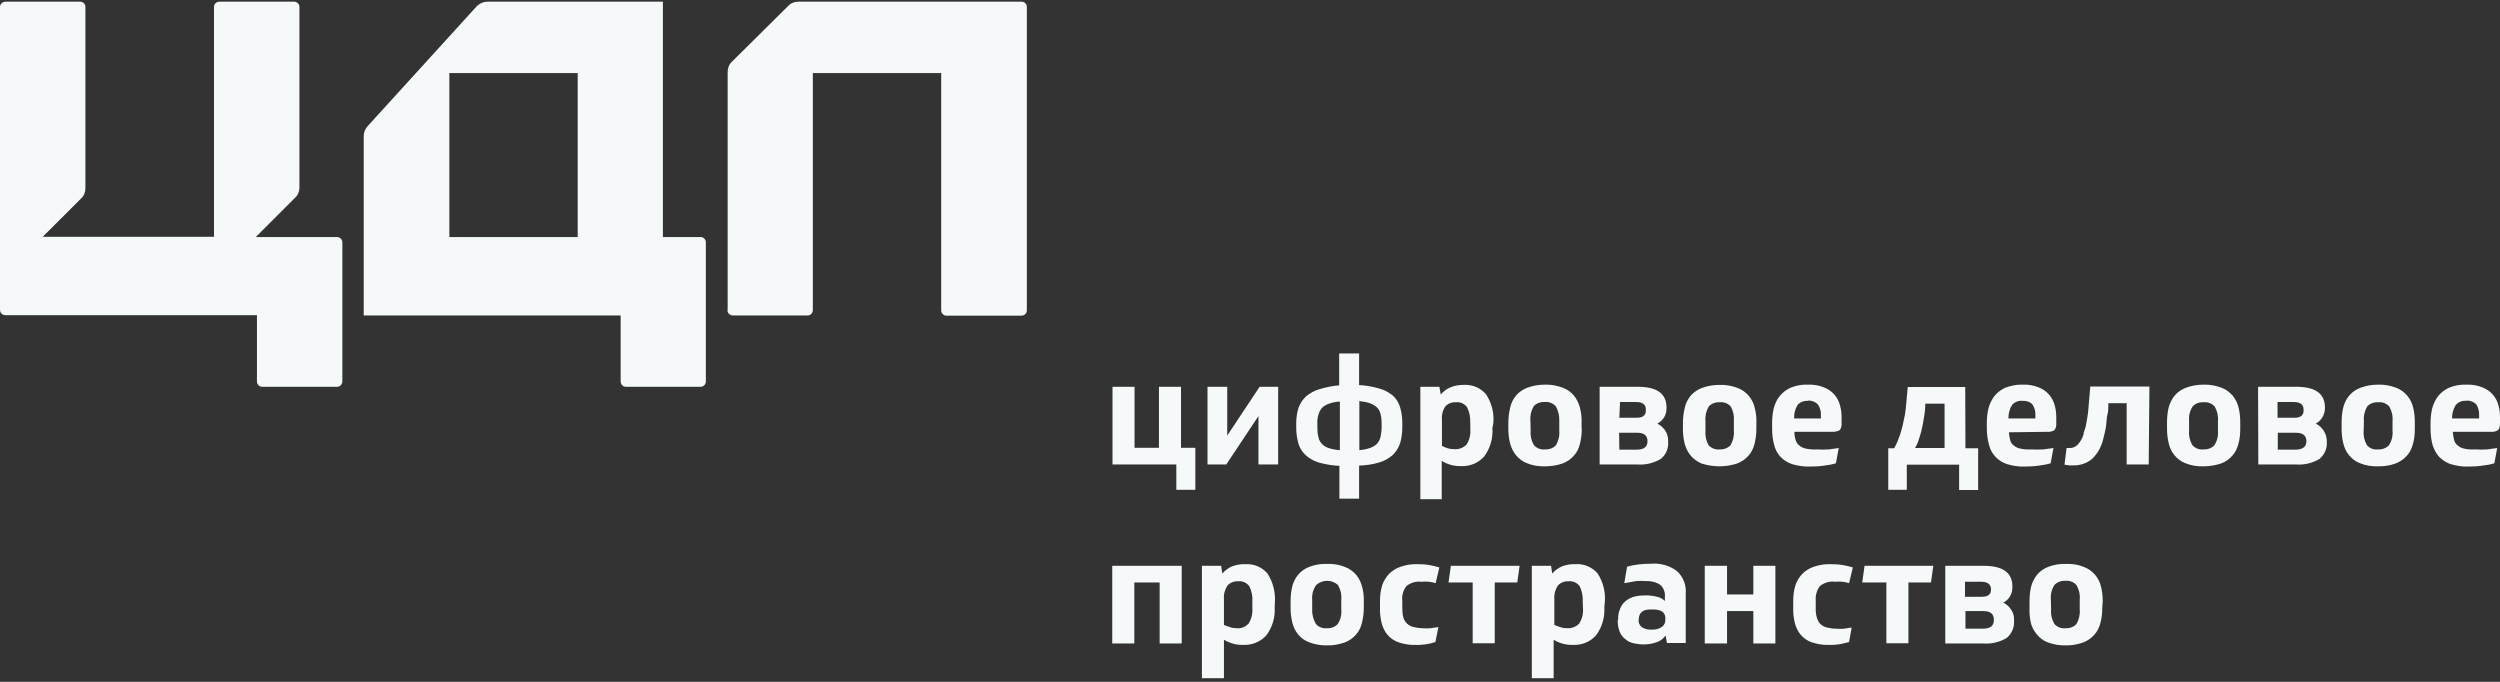 <svg width="121" height="33" viewBox="0 0 121 33" fill="none" xmlns="http://www.w3.org/2000/svg"><rect x="0" y="0" width="121" height="33" fill="#333333" stroke="none"/><path d="M17.808 6.09C17.683 6.227 17.604 6.397 17.604 6.579V15.267H30.04V18.458C30.04 18.595 30.142 18.72 30.29 18.72C30.29 18.72 30.29 18.72 30.301 18.72H33.913C34.06 18.72 34.163 18.595 34.163 18.458V11.723C34.163 11.587 34.049 11.474 33.913 11.474H32.084V0.082H23.578C23.396 0.082 23.226 0.162 23.089 0.287L17.808 6.09ZM27.961 11.474H21.749V3.535H27.961V11.474Z" fill="#F5F9FA"/><path d="M35.207 15.006C35.207 15.153 35.321 15.267 35.469 15.267H39.092C39.239 15.267 39.341 15.142 39.341 15.006V3.535H45.554V15.017C45.554 15.153 45.656 15.278 45.804 15.278C45.804 15.278 45.804 15.278 45.815 15.278H49.438C49.586 15.278 49.699 15.165 49.699 15.017V0.332C49.699 0.196 49.586 0.082 49.449 0.082H38.637C38.456 0.082 38.274 0.15 38.149 0.287L35.423 2.99C35.287 3.115 35.219 3.296 35.219 3.478V15.006H35.207Z" fill="#F5F9FA"/><path d="M12.379 11.474L14.287 9.566C14.424 9.441 14.492 9.259 14.492 9.077V0.332C14.492 0.196 14.378 0.082 14.242 0.082H10.619C10.471 0.082 10.358 0.196 10.358 0.332V11.462H2.067L3.93 9.6C4.066 9.475 4.134 9.293 4.134 9.111V0.332C4.134 0.196 4.02 0.082 3.884 0.082H0.261C0.125 0.082 0 0.196 0 0.332V14.994C0 15.142 0.114 15.255 0.261 15.255H12.436V18.458C12.436 18.606 12.55 18.72 12.686 18.72H16.309C16.457 18.72 16.57 18.606 16.57 18.458V11.735C16.57 11.587 16.457 11.474 16.309 11.474H12.379ZM57.854 23.705H56.934V22.479H53.845V18.72H54.912V21.672H56.093V18.72H57.161V21.672H57.854V23.705ZM59.398 18.72V21.082L60.966 18.72H61.863V22.479H60.909V20.139L59.353 22.479H58.444V18.72H59.398ZM65.781 17.107V18.64C66.099 18.651 66.417 18.708 66.735 18.799C66.974 18.856 67.201 18.981 67.394 19.128C67.564 19.276 67.689 19.469 67.757 19.685C67.837 19.946 67.871 20.207 67.871 20.48V20.684C67.871 20.957 67.837 21.229 67.757 21.479C67.678 21.695 67.553 21.888 67.394 22.036C67.201 22.195 66.985 22.32 66.735 22.388C66.428 22.479 66.111 22.524 65.781 22.535V24.137H64.827V22.547C64.509 22.535 64.191 22.479 63.873 22.399C63.635 22.331 63.407 22.218 63.214 22.047C63.044 21.899 62.919 21.706 62.851 21.491C62.772 21.229 62.737 20.957 62.737 20.696V20.491C62.737 20.23 62.772 19.969 62.851 19.73C62.931 19.515 63.055 19.333 63.214 19.185C63.407 19.026 63.623 18.901 63.873 18.833C64.18 18.742 64.498 18.674 64.816 18.651V17.107H65.781ZM64.827 19.435C64.657 19.446 64.486 19.48 64.327 19.537C64.203 19.583 64.089 19.639 63.998 19.73C63.907 19.821 63.85 19.935 63.816 20.06C63.771 20.207 63.748 20.366 63.76 20.514V20.696C63.76 20.855 63.771 21.014 63.816 21.173C63.839 21.298 63.907 21.411 63.998 21.502C64.089 21.593 64.214 21.661 64.339 21.695C64.509 21.752 64.68 21.775 64.85 21.786V19.435H64.827ZM65.793 21.786C65.963 21.775 66.133 21.741 66.303 21.684C66.428 21.638 66.542 21.581 66.633 21.491C66.724 21.4 66.781 21.286 66.815 21.161C66.849 21.002 66.871 20.843 66.871 20.684V20.503C66.871 20.344 66.86 20.185 66.815 20.026C66.781 19.901 66.724 19.787 66.633 19.708C66.542 19.628 66.428 19.56 66.303 19.515C66.133 19.458 65.963 19.435 65.793 19.412V21.786ZM72.232 20.718C72.266 21.207 72.13 21.695 71.835 22.093C71.551 22.411 71.142 22.581 70.71 22.558C70.381 22.57 70.063 22.479 69.779 22.308V24.16H68.745V18.72H69.665L69.733 19.094C69.858 18.947 70.017 18.822 70.188 18.754C70.392 18.663 70.619 18.629 70.846 18.629C71.255 18.606 71.653 18.765 71.925 19.083C72.198 19.503 72.323 19.991 72.278 20.48L72.232 20.718ZM71.153 20.457C71.176 20.196 71.119 19.935 71.005 19.708C70.88 19.537 70.676 19.446 70.472 19.469C70.279 19.458 70.085 19.526 69.949 19.674C69.824 19.867 69.767 20.094 69.79 20.332V21.581C69.892 21.638 69.995 21.672 70.097 21.706C70.199 21.729 70.301 21.741 70.403 21.741C70.619 21.752 70.835 21.672 70.983 21.513C71.119 21.298 71.187 21.036 71.164 20.775V20.457H71.153ZM76.559 20.752C76.559 21.002 76.525 21.252 76.468 21.491C76.412 21.706 76.321 21.899 76.173 22.058C76.025 22.229 75.832 22.354 75.628 22.433C75.355 22.524 75.071 22.57 74.787 22.57C74.492 22.581 74.186 22.535 73.913 22.422C73.697 22.343 73.515 22.206 73.368 22.024C73.231 21.854 73.141 21.661 73.084 21.445C73.027 21.218 73.004 20.98 73.004 20.752V20.446C73.004 20.196 73.038 19.957 73.095 19.719C73.141 19.503 73.243 19.31 73.379 19.14C73.527 18.969 73.72 18.844 73.924 18.765C74.197 18.663 74.481 18.617 74.776 18.617C75.071 18.606 75.355 18.663 75.639 18.765C75.855 18.844 76.037 18.981 76.184 19.151C76.321 19.321 76.412 19.526 76.468 19.73C76.525 19.957 76.559 20.196 76.548 20.434V20.752H76.559ZM74.083 20.843C74.061 21.093 74.117 21.332 74.242 21.547C74.379 21.695 74.572 21.775 74.776 21.752C74.969 21.763 75.174 21.695 75.31 21.547C75.435 21.332 75.492 21.082 75.469 20.832V20.378C75.48 20.128 75.423 19.878 75.299 19.662C75.162 19.515 74.969 19.435 74.765 19.458C74.56 19.446 74.367 19.515 74.231 19.662C74.106 19.878 74.049 20.116 74.072 20.366L74.083 20.843ZM77.422 18.72H79.262C80.194 18.72 80.659 19.049 80.659 19.719V19.753C80.659 19.912 80.625 20.06 80.546 20.196C80.466 20.321 80.352 20.434 80.216 20.503C80.375 20.582 80.5 20.696 80.591 20.832C80.693 20.98 80.739 21.15 80.739 21.332V21.388C80.761 21.706 80.625 22.024 80.375 22.218C80.023 22.422 79.626 22.513 79.228 22.479H77.422V18.72ZM78.376 21.763H79.217C79.569 21.763 79.739 21.627 79.739 21.354C79.739 21.082 79.58 20.945 79.239 20.945H78.365L78.376 21.763ZM78.376 20.219H79.217C79.512 20.219 79.66 20.105 79.66 19.867V19.832C79.66 19.583 79.512 19.458 79.194 19.458H78.41L78.376 20.219ZM85.009 20.752C85.009 21.002 84.975 21.252 84.918 21.491C84.861 21.706 84.77 21.899 84.623 22.058C84.475 22.229 84.282 22.354 84.078 22.433C83.521 22.615 82.919 22.615 82.351 22.433C82.147 22.343 81.954 22.206 81.817 22.036C81.681 21.866 81.59 21.672 81.534 21.457C81.477 21.229 81.454 20.991 81.454 20.764V20.457C81.454 20.207 81.488 19.969 81.545 19.73C81.59 19.515 81.693 19.321 81.829 19.151C81.977 18.981 82.17 18.856 82.374 18.776C82.647 18.674 82.942 18.629 83.237 18.629C83.532 18.617 83.828 18.674 84.1 18.776C84.316 18.856 84.498 18.992 84.645 19.162C84.782 19.333 84.884 19.526 84.929 19.742C84.986 19.969 85.02 20.207 85.009 20.446V20.752ZM82.544 20.843C82.522 21.093 82.579 21.332 82.692 21.547C82.828 21.695 83.033 21.775 83.226 21.752C83.419 21.763 83.623 21.695 83.76 21.547C83.885 21.332 83.941 21.082 83.919 20.832V20.378C83.941 20.128 83.885 19.889 83.771 19.674C83.635 19.526 83.43 19.446 83.237 19.469C83.033 19.458 82.84 19.526 82.703 19.674C82.579 19.889 82.522 20.128 82.544 20.378V20.843ZM86.849 20.923C86.849 21.059 86.871 21.195 86.917 21.32C86.951 21.422 87.008 21.502 87.099 21.57C87.189 21.65 87.303 21.695 87.428 21.718C87.598 21.752 87.769 21.763 87.95 21.752C88.144 21.763 88.325 21.763 88.518 21.752L88.995 21.684L88.859 22.422C88.677 22.479 88.484 22.513 88.291 22.535C88.064 22.57 87.837 22.581 87.598 22.581C87.314 22.592 87.019 22.547 86.747 22.467C86.531 22.399 86.338 22.274 86.179 22.115C86.031 21.956 85.929 21.763 85.872 21.547C85.804 21.298 85.77 21.036 85.77 20.764V20.491C85.77 20.241 85.793 20.003 85.849 19.764C85.906 19.549 85.997 19.344 86.133 19.174C86.281 18.992 86.463 18.856 86.667 18.765C86.94 18.651 87.224 18.606 87.507 18.617C87.78 18.606 88.041 18.651 88.291 18.754C88.484 18.833 88.655 18.947 88.791 19.106C88.916 19.253 89.007 19.424 89.052 19.605C89.109 19.798 89.132 19.991 89.132 20.185V20.468C89.143 20.593 89.12 20.718 89.041 20.821C88.927 20.877 88.802 20.911 88.677 20.9H86.849V20.923ZM87.507 19.401C87.314 19.39 87.133 19.458 87.008 19.594C86.883 19.787 86.826 20.014 86.837 20.253H88.132V20.116C88.144 19.923 88.098 19.73 87.984 19.571C87.86 19.446 87.689 19.378 87.507 19.39V19.401ZM95.128 21.695H95.742V23.717H94.822V22.49H92.289V23.705H91.392V21.695H91.676C91.732 21.593 91.789 21.491 91.835 21.377C91.88 21.264 91.925 21.139 91.971 21.014C92.016 20.866 92.062 20.707 92.096 20.559C92.13 20.412 92.164 20.253 92.198 20.071C92.232 19.889 92.243 19.708 92.266 19.492C92.289 19.276 92.312 19.015 92.334 18.731H95.117L95.128 21.695ZM94.117 19.537H93.186C93.186 19.901 93.118 20.196 93.073 20.491C93.027 20.73 92.97 20.98 92.891 21.207C92.845 21.377 92.777 21.536 92.686 21.684H94.117V19.537ZM97.229 20.923C97.241 21.059 97.263 21.195 97.297 21.32C97.332 21.422 97.388 21.513 97.479 21.57C97.57 21.65 97.684 21.695 97.808 21.718C97.979 21.752 98.149 21.763 98.331 21.752C98.524 21.763 98.706 21.763 98.899 21.752L99.387 21.684L99.251 22.422C99.069 22.479 98.876 22.513 98.683 22.535C98.456 22.57 98.217 22.581 97.99 22.581C97.706 22.592 97.422 22.547 97.15 22.467C96.707 22.331 96.366 21.968 96.264 21.513C96.196 21.264 96.162 21.002 96.162 20.73V20.491C96.162 20.241 96.184 20.003 96.241 19.764C96.298 19.549 96.4 19.344 96.525 19.174C96.673 18.992 96.855 18.856 97.059 18.765C97.332 18.663 97.615 18.606 97.899 18.617C98.172 18.606 98.433 18.651 98.683 18.754C99.058 18.901 99.342 19.219 99.444 19.605C99.501 19.798 99.523 19.991 99.523 20.185V20.468C99.535 20.593 99.512 20.718 99.433 20.821C99.319 20.889 99.194 20.911 99.069 20.9L97.229 20.923ZM97.888 19.401C97.695 19.378 97.513 19.458 97.388 19.594C97.263 19.787 97.207 20.014 97.207 20.253H98.513V20.116C98.524 19.923 98.479 19.73 98.365 19.571C98.251 19.446 98.07 19.39 97.888 19.401ZM103.998 22.479H102.931V19.515H102.045C102.045 19.719 102.045 19.912 101.999 20.071C101.954 20.23 101.965 20.389 101.943 20.537C101.92 20.684 101.908 20.809 101.874 20.923C101.852 21.036 101.818 21.15 101.795 21.252C101.715 21.616 101.522 21.956 101.25 22.218C100.989 22.433 100.659 22.535 100.33 22.524H100.159L99.921 22.49L100.023 21.684H100.148C100.296 21.695 100.443 21.638 100.546 21.536C100.682 21.4 100.784 21.218 100.841 21.036C100.841 20.923 100.909 20.798 100.943 20.662C100.977 20.525 101 20.355 101.034 20.162C101.068 19.969 101.079 19.764 101.102 19.503C101.125 19.253 101.148 19.003 101.17 18.708H104.032L103.998 22.479ZM108.428 20.752C108.428 21.002 108.405 21.252 108.337 21.491C108.28 21.706 108.189 21.899 108.041 22.058C107.894 22.229 107.712 22.354 107.496 22.433C107.224 22.524 106.94 22.57 106.656 22.57C106.361 22.581 106.054 22.535 105.781 22.422C105.566 22.343 105.384 22.206 105.236 22.024C105.1 21.854 105.009 21.661 104.964 21.445C104.907 21.218 104.884 20.98 104.884 20.752V20.446C104.884 20.196 104.907 19.957 104.964 19.719C105.02 19.503 105.123 19.31 105.259 19.14C105.407 18.969 105.588 18.844 105.804 18.765C106.077 18.663 106.361 18.617 106.656 18.617C106.951 18.606 107.246 18.663 107.519 18.765C107.735 18.844 107.916 18.981 108.064 19.151C108.2 19.321 108.303 19.526 108.348 19.73C108.405 19.957 108.428 20.196 108.428 20.434V20.752ZM105.952 20.843C105.929 21.093 105.986 21.332 106.111 21.547C106.247 21.695 106.44 21.775 106.644 21.752C106.838 21.763 107.042 21.695 107.178 21.547C107.315 21.332 107.371 21.082 107.349 20.832V20.378C107.371 20.128 107.315 19.889 107.19 19.674C107.053 19.526 106.86 19.446 106.656 19.469C106.451 19.458 106.258 19.526 106.122 19.674C105.986 19.889 105.929 20.128 105.952 20.378V20.843ZM109.291 18.72H111.131C112.062 18.72 112.527 19.049 112.527 19.719V19.753C112.527 20.071 112.357 20.355 112.085 20.503C112.403 20.662 112.607 20.98 112.618 21.332V21.388C112.641 21.706 112.505 22.013 112.255 22.218C111.903 22.422 111.505 22.513 111.108 22.479H109.302L109.291 18.72ZM110.245 21.763H111.096C111.449 21.763 111.63 21.627 111.63 21.354C111.63 21.082 111.46 20.945 111.119 20.945H110.245V21.763ZM110.245 20.219H111.051C111.346 20.219 111.494 20.105 111.494 19.867V19.832C111.494 19.583 111.335 19.458 111.017 19.458H110.233V20.219H110.245ZM116.877 20.752C116.877 21.002 116.855 21.252 116.786 21.491C116.73 21.706 116.639 21.899 116.491 22.058C116.344 22.229 116.15 22.354 115.946 22.433C115.673 22.535 115.39 22.57 115.106 22.57C114.81 22.581 114.504 22.535 114.231 22.422C114.015 22.343 113.834 22.206 113.686 22.024C113.55 21.854 113.459 21.661 113.413 21.445C113.357 21.218 113.334 20.98 113.334 20.752V20.446C113.334 20.196 113.357 19.957 113.413 19.719C113.47 19.503 113.561 19.31 113.709 19.14C113.856 18.969 114.038 18.844 114.254 18.765C114.526 18.663 114.81 18.617 115.106 18.617C115.401 18.606 115.696 18.663 115.969 18.765C116.185 18.844 116.366 18.981 116.514 19.151C116.65 19.321 116.752 19.526 116.798 19.73C116.855 19.957 116.877 20.196 116.877 20.434V20.752ZM114.401 20.843C114.379 21.093 114.436 21.332 114.56 21.547C114.697 21.706 114.89 21.775 115.094 21.752C115.287 21.763 115.492 21.695 115.628 21.547C115.764 21.332 115.821 21.082 115.798 20.832V20.378C115.821 20.128 115.764 19.889 115.639 19.674C115.503 19.526 115.31 19.446 115.106 19.469C114.901 19.458 114.708 19.526 114.572 19.674C114.447 19.889 114.39 20.128 114.413 20.378L114.401 20.843ZM118.717 20.923C118.729 21.059 118.751 21.195 118.785 21.32C118.819 21.422 118.876 21.513 118.967 21.57C119.058 21.65 119.171 21.695 119.285 21.718C119.455 21.752 119.637 21.763 119.807 21.752C120.001 21.763 120.182 21.763 120.375 21.752L120.864 21.684L120.727 22.422C120.546 22.479 120.353 22.513 120.16 22.535C119.932 22.57 119.705 22.581 119.467 22.581C119.183 22.592 118.899 22.547 118.626 22.467C118.411 22.399 118.217 22.274 118.058 22.115C117.911 21.956 117.809 21.752 117.74 21.547C117.672 21.298 117.638 21.036 117.638 20.764V20.491C117.638 20.241 117.661 20.003 117.718 19.764C117.775 19.549 117.877 19.344 118.002 19.174C118.149 18.992 118.331 18.856 118.535 18.765C118.808 18.651 119.092 18.606 119.376 18.617C119.648 18.606 119.91 18.651 120.16 18.754C120.353 18.833 120.523 18.947 120.659 19.106C120.784 19.253 120.875 19.424 120.92 19.605C120.977 19.798 121 19.991 121 20.185V20.468C121 20.65 120.966 20.775 120.898 20.821C120.796 20.889 120.671 20.911 120.546 20.9H118.717V20.923ZM119.365 19.401C119.171 19.378 118.99 19.458 118.865 19.594C118.74 19.787 118.672 20.014 118.683 20.253H119.989V20.116C120.001 19.923 119.955 19.73 119.853 19.571C119.728 19.446 119.558 19.378 119.376 19.39L119.365 19.401ZM57.195 27.385V31.144H56.127V28.191H54.901V31.144H53.833V27.385H57.195ZM61.693 29.373C61.727 29.861 61.59 30.349 61.295 30.747C61.011 31.065 60.591 31.235 60.171 31.212C59.841 31.224 59.523 31.133 59.239 30.963V32.825H58.172V27.385H59.103L59.16 27.76C59.285 27.612 59.444 27.499 59.614 27.419C59.819 27.34 60.046 27.294 60.273 27.306C60.682 27.283 61.068 27.442 61.34 27.748C61.613 28.169 61.738 28.657 61.704 29.157L61.693 29.373ZM60.614 29.123C60.636 28.861 60.58 28.6 60.466 28.373C60.341 28.203 60.137 28.112 59.932 28.135C59.739 28.123 59.546 28.191 59.41 28.339C59.285 28.532 59.217 28.759 59.239 28.998V30.247C59.342 30.293 59.444 30.327 59.557 30.361C59.66 30.395 59.762 30.406 59.864 30.406C60.08 30.429 60.284 30.338 60.432 30.179C60.568 29.963 60.636 29.702 60.614 29.441V29.123ZM66.008 29.418C66.008 29.668 65.974 29.918 65.917 30.156C65.861 30.372 65.77 30.565 65.622 30.724C65.475 30.895 65.281 31.019 65.077 31.099C64.804 31.19 64.52 31.247 64.237 31.235C63.941 31.247 63.635 31.19 63.362 31.087C63.146 31.008 62.965 30.872 62.817 30.69C62.681 30.52 62.59 30.327 62.544 30.111C62.487 29.884 62.465 29.645 62.465 29.418V29.111C62.465 28.861 62.487 28.623 62.544 28.384C62.601 28.169 62.692 27.976 62.84 27.805C62.987 27.635 63.169 27.51 63.385 27.43C63.657 27.328 63.941 27.283 64.237 27.294C64.532 27.283 64.827 27.328 65.1 27.442C65.316 27.521 65.497 27.658 65.645 27.828C65.781 27.998 65.872 28.191 65.929 28.407C65.986 28.634 66.02 28.873 66.008 29.111V29.418ZM63.51 29.497C63.498 29.747 63.566 29.986 63.691 30.202C63.816 30.349 64.021 30.429 64.214 30.406C64.418 30.417 64.611 30.349 64.748 30.202C64.884 29.986 64.941 29.747 64.918 29.497V29.02C64.941 28.771 64.884 28.532 64.759 28.316C64.464 28.044 63.998 28.044 63.703 28.316C63.555 28.521 63.487 28.782 63.51 29.032V29.497ZM69.472 31.076C69.336 31.122 69.188 31.156 69.052 31.178C68.87 31.201 68.689 31.224 68.507 31.212C68.234 31.224 67.95 31.178 67.689 31.087C67.485 31.019 67.303 30.895 67.155 30.724C67.019 30.565 66.928 30.372 66.871 30.156C66.815 29.918 66.781 29.668 66.792 29.418V29.066C66.792 28.816 66.826 28.578 66.894 28.339C66.962 28.135 67.076 27.942 67.224 27.783C67.382 27.624 67.576 27.499 67.791 27.43C68.053 27.34 68.337 27.294 68.62 27.306C68.814 27.306 69.007 27.317 69.188 27.351C69.347 27.374 69.506 27.419 69.665 27.465L69.484 28.226C69.381 28.191 69.279 28.169 69.166 28.157C69.041 28.146 68.916 28.146 68.791 28.157C68.53 28.123 68.28 28.203 68.075 28.362C67.916 28.566 67.837 28.827 67.871 29.089V29.418C67.871 29.577 67.882 29.747 67.928 29.906C67.962 30.02 68.03 30.111 68.109 30.19C68.2 30.27 68.302 30.327 68.416 30.349C68.564 30.383 68.711 30.406 68.859 30.406C68.984 30.417 69.109 30.417 69.234 30.406L69.62 30.349L69.472 31.076ZM73.549 27.385L73.436 28.191H72.346V31.133H71.278V28.191H70.108L70.222 27.385H73.549ZM77.649 29.373C77.683 29.861 77.547 30.349 77.252 30.747C76.968 31.065 76.559 31.235 76.128 31.212C75.798 31.224 75.469 31.133 75.196 30.963V32.825H74.14V27.385H75.071L75.128 27.76C75.253 27.612 75.412 27.499 75.582 27.419C75.787 27.34 76.014 27.294 76.241 27.306C76.65 27.271 77.047 27.442 77.32 27.748C77.593 28.169 77.718 28.657 77.672 29.157L77.649 29.373ZM76.605 29.123C76.616 28.861 76.57 28.6 76.457 28.373C76.332 28.203 76.128 28.112 75.923 28.135C75.73 28.123 75.537 28.191 75.401 28.339C75.276 28.532 75.208 28.759 75.23 28.998V30.247C75.333 30.293 75.435 30.327 75.548 30.361C75.651 30.395 75.753 30.406 75.855 30.406C76.071 30.417 76.287 30.338 76.434 30.179C76.57 29.963 76.639 29.702 76.616 29.441L76.605 29.123ZM78.32 29.997C78.308 29.804 78.342 29.622 78.422 29.441C78.478 29.293 78.581 29.168 78.694 29.077C78.819 28.986 78.967 28.907 79.115 28.873C79.296 28.827 79.478 28.816 79.66 28.816C79.841 28.816 80.023 28.839 80.205 28.884C80.352 28.918 80.477 28.986 80.58 29.089V28.896C80.602 28.668 80.523 28.453 80.352 28.305C80.148 28.169 79.898 28.112 79.648 28.123C79.501 28.112 79.342 28.112 79.194 28.123L78.615 28.226L78.751 27.43C78.933 27.374 79.115 27.34 79.308 27.317C79.512 27.294 79.716 27.283 79.921 27.283C80.364 27.249 80.818 27.374 81.17 27.646C81.466 27.919 81.624 28.316 81.59 28.714V31.122H80.682L80.614 30.758C80.5 30.917 80.353 31.031 80.171 31.087C79.978 31.156 79.762 31.19 79.557 31.19C79.387 31.19 79.228 31.167 79.058 31.133C78.91 31.099 78.774 31.031 78.66 30.928C78.535 30.838 78.444 30.713 78.388 30.565C78.32 30.395 78.297 30.202 78.297 30.02V29.997H78.32ZM79.308 29.997C79.296 30.134 79.353 30.258 79.455 30.349C79.591 30.44 79.762 30.486 79.932 30.474C80.114 30.486 80.296 30.44 80.443 30.338C80.557 30.247 80.614 30.122 80.602 29.974V29.918C80.602 29.634 80.398 29.497 80 29.497H79.887C79.512 29.497 79.319 29.657 79.319 29.974L79.308 29.997ZM83.589 27.385V28.771H84.861V27.385H85.929V31.144H84.861V29.577H83.589V31.144H82.51V27.385H83.589ZM89.495 31.076C89.359 31.11 89.222 31.144 89.064 31.178C88.882 31.201 88.7 31.224 88.518 31.212C88.234 31.224 87.962 31.178 87.689 31.087C87.485 31.019 87.303 30.895 87.155 30.724C87.019 30.565 86.928 30.372 86.871 30.156C86.815 29.918 86.781 29.668 86.792 29.418V29.066C86.792 28.816 86.826 28.578 86.894 28.339C86.962 28.135 87.076 27.942 87.224 27.783C87.383 27.624 87.576 27.499 87.791 27.43C88.053 27.34 88.337 27.294 88.621 27.306C88.814 27.306 89.007 27.317 89.2 27.351C89.359 27.374 89.518 27.419 89.677 27.465L89.495 28.226C89.393 28.191 89.291 28.169 89.177 28.157C89.052 28.146 88.927 28.146 88.802 28.157C88.541 28.123 88.291 28.203 88.087 28.362C87.928 28.566 87.86 28.827 87.882 29.089V29.418C87.871 29.577 87.894 29.747 87.939 29.906C87.973 30.02 88.03 30.134 88.121 30.213C88.212 30.293 88.314 30.349 88.427 30.372C88.575 30.406 88.723 30.429 88.87 30.429C88.995 30.44 89.12 30.44 89.245 30.429L89.62 30.372L89.495 31.076ZM93.572 27.385L93.459 28.191H92.368V31.133H91.301V28.191H90.131L90.245 27.385H93.572ZM94.163 27.385H96.003C96.934 27.385 97.4 27.714 97.4 28.384V28.419C97.4 28.578 97.366 28.725 97.286 28.861C97.207 28.998 97.093 29.1 96.957 29.168C97.116 29.236 97.241 29.361 97.332 29.497C97.434 29.645 97.49 29.816 97.479 29.997V30.054C97.502 30.372 97.366 30.679 97.116 30.883C96.764 31.087 96.366 31.178 95.957 31.144H94.151V27.385H94.163ZM95.117 30.429H95.969C96.321 30.429 96.502 30.293 96.502 30.02V29.986C96.502 29.713 96.332 29.577 96.003 29.577H95.128V30.429H95.117ZM95.117 28.884H95.923C96.219 28.884 96.366 28.771 96.366 28.532C96.366 28.282 96.207 28.157 95.889 28.157H95.106V28.884H95.117ZM101.749 29.418C101.749 29.668 101.727 29.918 101.659 30.156C101.602 30.372 101.511 30.565 101.363 30.724C101.216 30.895 101.023 31.019 100.818 31.099C100.546 31.19 100.262 31.247 99.978 31.235C99.683 31.247 99.376 31.19 99.103 31.087C98.888 31.008 98.706 30.86 98.57 30.69C98.433 30.52 98.331 30.327 98.285 30.111C98.24 29.884 98.217 29.645 98.229 29.418V29.111C98.229 28.861 98.251 28.623 98.308 28.384C98.365 28.169 98.467 27.976 98.603 27.805C98.751 27.635 98.933 27.51 99.149 27.43C99.421 27.328 99.705 27.283 100 27.294C100.296 27.283 100.591 27.328 100.864 27.442C101.079 27.521 101.261 27.658 101.409 27.828C101.545 27.998 101.647 28.191 101.693 28.407C101.749 28.634 101.772 28.873 101.772 29.111L101.749 29.418ZM99.274 29.497C99.251 29.747 99.308 29.986 99.433 30.202C99.569 30.349 99.762 30.429 99.966 30.406C100.171 30.417 100.364 30.349 100.5 30.202C100.625 29.986 100.682 29.736 100.659 29.497V29.02C100.682 28.771 100.625 28.532 100.5 28.316C100.364 28.169 100.171 28.089 99.966 28.112C99.762 28.101 99.569 28.169 99.433 28.316C99.296 28.532 99.24 28.771 99.262 29.02L99.274 29.497Z" fill="#F5F9FA"/></svg>
